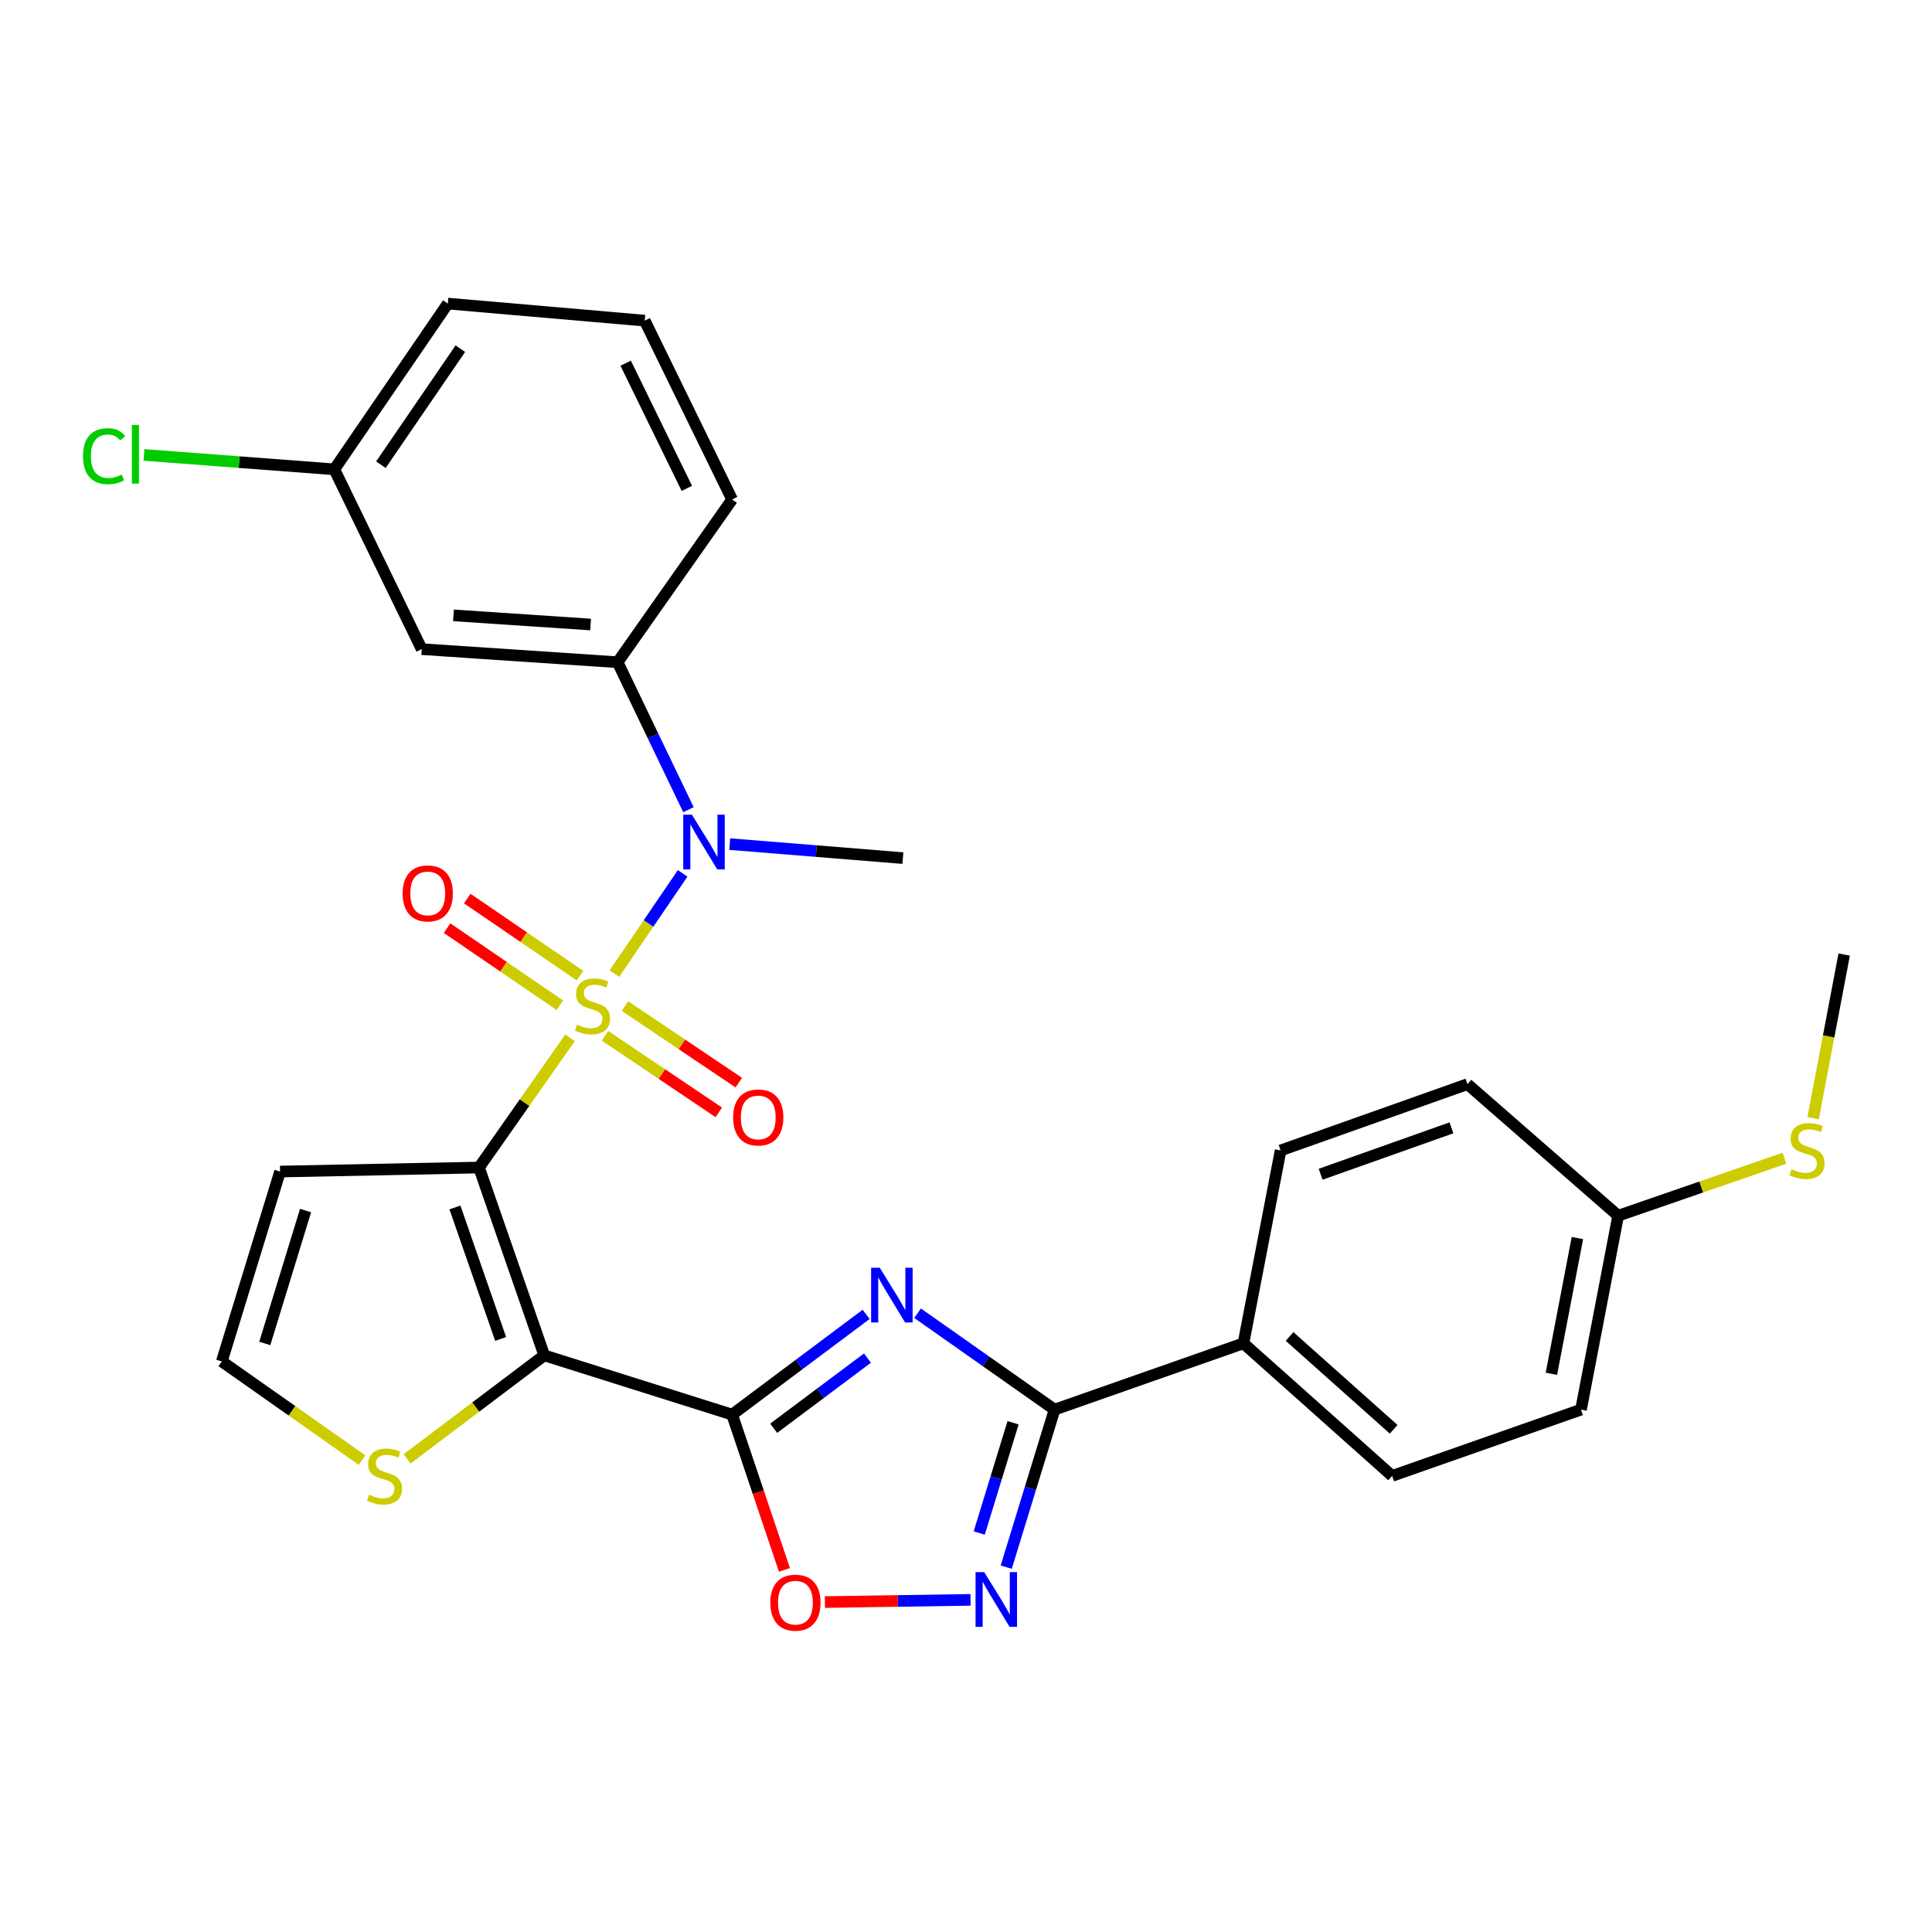 <?xml version='1.0' encoding='iso-8859-1'?>
<svg version='1.1' baseProfile='full'
              xmlns='http://www.w3.org/2000/svg'
                      xmlns:rdkit='http://www.rdkit.org/xml'
                      xmlns:xlink='http://www.w3.org/1999/xlink'
                  xml:space='preserve'
width='1000px' height='1000px' viewBox='0 0 1000 1000'>
<!-- END OF HEADER -->
<rect style='opacity:1.0;fill:#FFFFFF;stroke:none' width='1000' height='1000' x='0' y='0'> </rect>
<path class='bond-0' d='M 295.032,537.189 L 271.479,570.751' style='fill:none;fill-rule:evenodd;stroke:#CCCC00;stroke-width:6px;stroke-linecap:butt;stroke-linejoin:miter;stroke-opacity:1' />
<path class='bond-0' d='M 271.479,570.751 L 247.926,604.313' style='fill:none;fill-rule:evenodd;stroke:#000000;stroke-width:6px;stroke-linecap:butt;stroke-linejoin:miter;stroke-opacity:1' />
<path class='bond-5' d='M 318.026,503.923 L 335.683,477.986' style='fill:none;fill-rule:evenodd;stroke:#CCCC00;stroke-width:6px;stroke-linecap:butt;stroke-linejoin:miter;stroke-opacity:1' />
<path class='bond-5' d='M 335.683,477.986 L 353.339,452.05' style='fill:none;fill-rule:evenodd;stroke:#0000FF;stroke-width:6px;stroke-linecap:butt;stroke-linejoin:miter;stroke-opacity:1' />
<path class='bond-11' d='M 313.16,536.144 L 342.61,555.949' style='fill:none;fill-rule:evenodd;stroke:#CCCC00;stroke-width:6px;stroke-linecap:butt;stroke-linejoin:miter;stroke-opacity:1' />
<path class='bond-11' d='M 342.61,555.949 L 372.059,575.755' style='fill:none;fill-rule:evenodd;stroke:#FF0000;stroke-width:6px;stroke-linecap:butt;stroke-linejoin:miter;stroke-opacity:1' />
<path class='bond-11' d='M 323.506,520.761 L 352.955,540.567' style='fill:none;fill-rule:evenodd;stroke:#CCCC00;stroke-width:6px;stroke-linecap:butt;stroke-linejoin:miter;stroke-opacity:1' />
<path class='bond-11' d='M 352.955,540.567 L 382.404,560.373' style='fill:none;fill-rule:evenodd;stroke:#FF0000;stroke-width:6px;stroke-linecap:butt;stroke-linejoin:miter;stroke-opacity:1' />
<path class='bond-12' d='M 300.235,504.987 L 271.045,485.043' style='fill:none;fill-rule:evenodd;stroke:#CCCC00;stroke-width:6px;stroke-linecap:butt;stroke-linejoin:miter;stroke-opacity:1' />
<path class='bond-12' d='M 271.045,485.043 L 241.854,465.1' style='fill:none;fill-rule:evenodd;stroke:#FF0000;stroke-width:6px;stroke-linecap:butt;stroke-linejoin:miter;stroke-opacity:1' />
<path class='bond-12' d='M 289.778,520.293 L 260.587,500.35' style='fill:none;fill-rule:evenodd;stroke:#CCCC00;stroke-width:6px;stroke-linecap:butt;stroke-linejoin:miter;stroke-opacity:1' />
<path class='bond-12' d='M 260.587,500.35 L 231.397,480.406' style='fill:none;fill-rule:evenodd;stroke:#FF0000;stroke-width:6px;stroke-linecap:butt;stroke-linejoin:miter;stroke-opacity:1' />
<path class='bond-1' d='M 247.926,604.313 L 281.705,701.531' style='fill:none;fill-rule:evenodd;stroke:#000000;stroke-width:6px;stroke-linecap:butt;stroke-linejoin:miter;stroke-opacity:1' />
<path class='bond-1' d='M 235.482,624.98 L 259.127,693.032' style='fill:none;fill-rule:evenodd;stroke:#000000;stroke-width:6px;stroke-linecap:butt;stroke-linejoin:miter;stroke-opacity:1' />
<path class='bond-9' d='M 247.926,604.313 L 144.961,606.394' style='fill:none;fill-rule:evenodd;stroke:#000000;stroke-width:6px;stroke-linecap:butt;stroke-linejoin:miter;stroke-opacity:1' />
<path class='bond-2' d='M 281.705,701.531 L 378.943,732.2' style='fill:none;fill-rule:evenodd;stroke:#000000;stroke-width:6px;stroke-linecap:butt;stroke-linejoin:miter;stroke-opacity:1' />
<path class='bond-8' d='M 281.705,701.531 L 246.201,728.327' style='fill:none;fill-rule:evenodd;stroke:#000000;stroke-width:6px;stroke-linecap:butt;stroke-linejoin:miter;stroke-opacity:1' />
<path class='bond-8' d='M 246.201,728.327 L 210.698,755.122' style='fill:none;fill-rule:evenodd;stroke:#CCCC00;stroke-width:6px;stroke-linecap:butt;stroke-linejoin:miter;stroke-opacity:1' />
<path class='bond-3' d='M 378.943,732.2 L 413.625,706.26' style='fill:none;fill-rule:evenodd;stroke:#000000;stroke-width:6px;stroke-linecap:butt;stroke-linejoin:miter;stroke-opacity:1' />
<path class='bond-3' d='M 413.625,706.26 L 448.308,680.321' style='fill:none;fill-rule:evenodd;stroke:#0000FF;stroke-width:6px;stroke-linecap:butt;stroke-linejoin:miter;stroke-opacity:1' />
<path class='bond-3' d='M 400.45,739.263 L 424.728,721.105' style='fill:none;fill-rule:evenodd;stroke:#000000;stroke-width:6px;stroke-linecap:butt;stroke-linejoin:miter;stroke-opacity:1' />
<path class='bond-3' d='M 424.728,721.105 L 449.006,702.947' style='fill:none;fill-rule:evenodd;stroke:#0000FF;stroke-width:6px;stroke-linecap:butt;stroke-linejoin:miter;stroke-opacity:1' />
<path class='bond-7' d='M 378.943,732.2 L 392.483,772.386' style='fill:none;fill-rule:evenodd;stroke:#000000;stroke-width:6px;stroke-linecap:butt;stroke-linejoin:miter;stroke-opacity:1' />
<path class='bond-7' d='M 392.483,772.386 L 406.023,812.573' style='fill:none;fill-rule:evenodd;stroke:#FF0000;stroke-width:6px;stroke-linecap:butt;stroke-linejoin:miter;stroke-opacity:1' />
<path class='bond-4' d='M 474.944,679.726 L 510.392,704.671' style='fill:none;fill-rule:evenodd;stroke:#0000FF;stroke-width:6px;stroke-linecap:butt;stroke-linejoin:miter;stroke-opacity:1' />
<path class='bond-4' d='M 510.392,704.671 L 545.84,729.615' style='fill:none;fill-rule:evenodd;stroke:#000000;stroke-width:6px;stroke-linecap:butt;stroke-linejoin:miter;stroke-opacity:1' />
<path class='bond-15' d='M 545.84,729.615 L 643.603,695.3' style='fill:none;fill-rule:evenodd;stroke:#000000;stroke-width:6px;stroke-linecap:butt;stroke-linejoin:miter;stroke-opacity:1' />
<path class='bond-31' d='M 545.84,729.615 L 533.33,770.384' style='fill:none;fill-rule:evenodd;stroke:#000000;stroke-width:6px;stroke-linecap:butt;stroke-linejoin:miter;stroke-opacity:1' />
<path class='bond-31' d='M 533.33,770.384 L 520.82,811.153' style='fill:none;fill-rule:evenodd;stroke:#0000FF;stroke-width:6px;stroke-linecap:butt;stroke-linejoin:miter;stroke-opacity:1' />
<path class='bond-31' d='M 524.365,736.408 L 515.608,764.946' style='fill:none;fill-rule:evenodd;stroke:#000000;stroke-width:6px;stroke-linecap:butt;stroke-linejoin:miter;stroke-opacity:1' />
<path class='bond-31' d='M 515.608,764.946 L 506.851,793.485' style='fill:none;fill-rule:evenodd;stroke:#0000FF;stroke-width:6px;stroke-linecap:butt;stroke-linejoin:miter;stroke-opacity:1' />
<path class='bond-10' d='M 356.339,419.089 L 338.007,380.926' style='fill:none;fill-rule:evenodd;stroke:#0000FF;stroke-width:6px;stroke-linecap:butt;stroke-linejoin:miter;stroke-opacity:1' />
<path class='bond-10' d='M 338.007,380.926 L 319.675,342.763' style='fill:none;fill-rule:evenodd;stroke:#000000;stroke-width:6px;stroke-linecap:butt;stroke-linejoin:miter;stroke-opacity:1' />
<path class='bond-24' d='M 377.703,436.907 L 422.519,440.529' style='fill:none;fill-rule:evenodd;stroke:#0000FF;stroke-width:6px;stroke-linecap:butt;stroke-linejoin:miter;stroke-opacity:1' />
<path class='bond-24' d='M 422.519,440.529 L 467.335,444.151' style='fill:none;fill-rule:evenodd;stroke:#000000;stroke-width:6px;stroke-linecap:butt;stroke-linejoin:miter;stroke-opacity:1' />
<path class='bond-6' d='M 502.346,828.085 L 464.663,828.656' style='fill:none;fill-rule:evenodd;stroke:#0000FF;stroke-width:6px;stroke-linecap:butt;stroke-linejoin:miter;stroke-opacity:1' />
<path class='bond-6' d='M 464.663,828.656 L 426.979,829.227' style='fill:none;fill-rule:evenodd;stroke:#FF0000;stroke-width:6px;stroke-linecap:butt;stroke-linejoin:miter;stroke-opacity:1' />
<path class='bond-29' d='M 187.374,755.729 L 151.091,730.201' style='fill:none;fill-rule:evenodd;stroke:#CCCC00;stroke-width:6px;stroke-linecap:butt;stroke-linejoin:miter;stroke-opacity:1' />
<path class='bond-29' d='M 151.091,730.201 L 114.807,704.672' style='fill:none;fill-rule:evenodd;stroke:#000000;stroke-width:6px;stroke-linecap:butt;stroke-linejoin:miter;stroke-opacity:1' />
<path class='bond-13' d='M 144.961,606.394 L 114.807,704.672' style='fill:none;fill-rule:evenodd;stroke:#000000;stroke-width:6px;stroke-linecap:butt;stroke-linejoin:miter;stroke-opacity:1' />
<path class='bond-13' d='M 158.16,626.573 L 137.052,695.368' style='fill:none;fill-rule:evenodd;stroke:#000000;stroke-width:6px;stroke-linecap:butt;stroke-linejoin:miter;stroke-opacity:1' />
<path class='bond-14' d='M 319.675,342.763 L 218.276,335.997' style='fill:none;fill-rule:evenodd;stroke:#000000;stroke-width:6px;stroke-linecap:butt;stroke-linejoin:miter;stroke-opacity:1' />
<path class='bond-14' d='M 305.699,323.252 L 234.72,318.516' style='fill:none;fill-rule:evenodd;stroke:#000000;stroke-width:6px;stroke-linecap:butt;stroke-linejoin:miter;stroke-opacity:1' />
<path class='bond-25' d='M 319.675,342.763 L 378.943,258.532' style='fill:none;fill-rule:evenodd;stroke:#000000;stroke-width:6px;stroke-linecap:butt;stroke-linejoin:miter;stroke-opacity:1' />
<path class='bond-18' d='M 218.276,335.997 L 173.045,242.929' style='fill:none;fill-rule:evenodd;stroke:#000000;stroke-width:6px;stroke-linecap:butt;stroke-linejoin:miter;stroke-opacity:1' />
<path class='bond-16' d='M 643.603,695.3 L 720.564,763.929' style='fill:none;fill-rule:evenodd;stroke:#000000;stroke-width:6px;stroke-linecap:butt;stroke-linejoin:miter;stroke-opacity:1' />
<path class='bond-16' d='M 667.485,691.759 L 721.357,739.8' style='fill:none;fill-rule:evenodd;stroke:#000000;stroke-width:6px;stroke-linecap:butt;stroke-linejoin:miter;stroke-opacity:1' />
<path class='bond-17' d='M 643.603,695.3 L 662.851,595.467' style='fill:none;fill-rule:evenodd;stroke:#000000;stroke-width:6px;stroke-linecap:butt;stroke-linejoin:miter;stroke-opacity:1' />
<path class='bond-21' d='M 720.564,763.929 L 818.317,729.615' style='fill:none;fill-rule:evenodd;stroke:#000000;stroke-width:6px;stroke-linecap:butt;stroke-linejoin:miter;stroke-opacity:1' />
<path class='bond-22' d='M 662.851,595.467 L 759.564,561.152' style='fill:none;fill-rule:evenodd;stroke:#000000;stroke-width:6px;stroke-linecap:butt;stroke-linejoin:miter;stroke-opacity:1' />
<path class='bond-22' d='M 683.557,607.79 L 751.256,583.77' style='fill:none;fill-rule:evenodd;stroke:#000000;stroke-width:6px;stroke-linecap:butt;stroke-linejoin:miter;stroke-opacity:1' />
<path class='bond-23' d='M 173.045,242.929 L 123.779,239.199' style='fill:none;fill-rule:evenodd;stroke:#000000;stroke-width:6px;stroke-linecap:butt;stroke-linejoin:miter;stroke-opacity:1' />
<path class='bond-23' d='M 123.779,239.199 L 74.513,235.468' style='fill:none;fill-rule:evenodd;stroke:#00CC00;stroke-width:6px;stroke-linecap:butt;stroke-linejoin:miter;stroke-opacity:1' />
<path class='bond-30' d='M 173.045,242.929 L 231.788,157.133' style='fill:none;fill-rule:evenodd;stroke:#000000;stroke-width:6px;stroke-linecap:butt;stroke-linejoin:miter;stroke-opacity:1' />
<path class='bond-30' d='M 197.152,240.532 L 238.272,180.475' style='fill:none;fill-rule:evenodd;stroke:#000000;stroke-width:6px;stroke-linecap:butt;stroke-linejoin:miter;stroke-opacity:1' />
<path class='bond-19' d='M 837.555,629.256 L 759.564,561.152' style='fill:none;fill-rule:evenodd;stroke:#000000;stroke-width:6px;stroke-linecap:butt;stroke-linejoin:miter;stroke-opacity:1' />
<path class='bond-20' d='M 837.555,629.256 L 880.593,614.378' style='fill:none;fill-rule:evenodd;stroke:#000000;stroke-width:6px;stroke-linecap:butt;stroke-linejoin:miter;stroke-opacity:1' />
<path class='bond-20' d='M 880.593,614.378 L 923.632,599.5' style='fill:none;fill-rule:evenodd;stroke:#CCCC00;stroke-width:6px;stroke-linecap:butt;stroke-linejoin:miter;stroke-opacity:1' />
<path class='bond-32' d='M 837.555,629.256 L 818.317,729.615' style='fill:none;fill-rule:evenodd;stroke:#000000;stroke-width:6px;stroke-linecap:butt;stroke-linejoin:miter;stroke-opacity:1' />
<path class='bond-32' d='M 816.463,640.82 L 802.997,711.071' style='fill:none;fill-rule:evenodd;stroke:#000000;stroke-width:6px;stroke-linecap:butt;stroke-linejoin:miter;stroke-opacity:1' />
<path class='bond-28' d='M 938.468,578.767 L 946.507,536.417' style='fill:none;fill-rule:evenodd;stroke:#CCCC00;stroke-width:6px;stroke-linecap:butt;stroke-linejoin:miter;stroke-opacity:1' />
<path class='bond-28' d='M 946.507,536.417 L 954.545,494.068' style='fill:none;fill-rule:evenodd;stroke:#000000;stroke-width:6px;stroke-linecap:butt;stroke-linejoin:miter;stroke-opacity:1' />
<path class='bond-26' d='M 378.943,258.532 L 333.712,165.959' style='fill:none;fill-rule:evenodd;stroke:#000000;stroke-width:6px;stroke-linecap:butt;stroke-linejoin:miter;stroke-opacity:1' />
<path class='bond-26' d='M 355.503,252.783 L 323.841,187.982' style='fill:none;fill-rule:evenodd;stroke:#000000;stroke-width:6px;stroke-linecap:butt;stroke-linejoin:miter;stroke-opacity:1' />
<path class='bond-27' d='M 333.712,165.959 L 231.788,157.133' style='fill:none;fill-rule:evenodd;stroke:#000000;stroke-width:6px;stroke-linecap:butt;stroke-linejoin:miter;stroke-opacity:1' />
<path  class='atom-0' d='M 298.668 530.327
Q 298.988 530.447, 300.308 531.007
Q 301.628 531.567, 303.068 531.927
Q 304.548 532.247, 305.988 532.247
Q 308.668 532.247, 310.228 530.967
Q 311.788 529.647, 311.788 527.367
Q 311.788 525.807, 310.988 524.847
Q 310.228 523.887, 309.028 523.367
Q 307.828 522.847, 305.828 522.247
Q 303.308 521.487, 301.788 520.767
Q 300.308 520.047, 299.228 518.527
Q 298.188 517.007, 298.188 514.447
Q 298.188 510.887, 300.588 508.687
Q 303.028 506.487, 307.828 506.487
Q 311.108 506.487, 314.828 508.047
L 313.908 511.127
Q 310.508 509.727, 307.948 509.727
Q 305.188 509.727, 303.668 510.887
Q 302.148 512.007, 302.188 513.967
Q 302.188 515.487, 302.948 516.407
Q 303.748 517.327, 304.868 517.847
Q 306.028 518.367, 307.948 518.967
Q 310.508 519.767, 312.028 520.567
Q 313.548 521.367, 314.628 523.007
Q 315.748 524.607, 315.748 527.367
Q 315.748 531.287, 313.108 533.407
Q 310.508 535.487, 306.148 535.487
Q 303.628 535.487, 301.708 534.927
Q 299.828 534.407, 297.588 533.487
L 298.668 530.327
' fill='#CCCC00'/>
<path  class='atom-4' d='M 455.369 656.197
L 464.649 671.197
Q 465.569 672.677, 467.049 675.357
Q 468.529 678.037, 468.609 678.197
L 468.609 656.197
L 472.369 656.197
L 472.369 684.517
L 468.489 684.517
L 458.529 668.117
Q 457.369 666.197, 456.129 663.997
Q 454.929 661.797, 454.569 661.117
L 454.569 684.517
L 450.889 684.517
L 450.889 656.197
L 455.369 656.197
' fill='#0000FF'/>
<path  class='atom-6' d='M 358.121 421.67
L 367.401 436.67
Q 368.321 438.15, 369.801 440.83
Q 371.281 443.51, 371.361 443.67
L 371.361 421.67
L 375.121 421.67
L 375.121 449.99
L 371.241 449.99
L 361.281 433.59
Q 360.121 431.67, 358.881 429.47
Q 357.681 427.27, 357.321 426.59
L 357.321 449.99
L 353.641 449.99
L 353.641 421.67
L 358.121 421.67
' fill='#0000FF'/>
<path  class='atom-7' d='M 509.426 813.723
L 518.706 828.723
Q 519.626 830.203, 521.106 832.883
Q 522.586 835.563, 522.666 835.723
L 522.666 813.723
L 526.426 813.723
L 526.426 842.043
L 522.546 842.043
L 512.586 825.643
Q 511.426 823.723, 510.186 821.523
Q 508.986 819.323, 508.626 818.643
L 508.626 842.043
L 504.946 842.043
L 504.946 813.723
L 509.426 813.723
' fill='#0000FF'/>
<path  class='atom-8' d='M 398.713 829.539
Q 398.713 822.739, 402.073 818.939
Q 405.433 815.139, 411.713 815.139
Q 417.993 815.139, 421.353 818.939
Q 424.713 822.739, 424.713 829.539
Q 424.713 836.419, 421.313 840.339
Q 417.913 844.219, 411.713 844.219
Q 405.473 844.219, 402.073 840.339
Q 398.713 836.459, 398.713 829.539
M 411.713 841.019
Q 416.033 841.019, 418.353 838.139
Q 420.713 835.219, 420.713 829.539
Q 420.713 823.979, 418.353 821.179
Q 416.033 818.339, 411.713 818.339
Q 407.393 818.339, 405.033 821.139
Q 402.713 823.939, 402.713 829.539
Q 402.713 835.259, 405.033 838.139
Q 407.393 841.019, 411.713 841.019
' fill='#FF0000'/>
<path  class='atom-9' d='M 191.028 773.649
Q 191.348 773.769, 192.668 774.329
Q 193.988 774.889, 195.428 775.249
Q 196.908 775.569, 198.348 775.569
Q 201.028 775.569, 202.588 774.289
Q 204.148 772.969, 204.148 770.689
Q 204.148 769.129, 203.348 768.169
Q 202.588 767.209, 201.388 766.689
Q 200.188 766.169, 198.188 765.569
Q 195.668 764.809, 194.148 764.089
Q 192.668 763.369, 191.588 761.849
Q 190.548 760.329, 190.548 757.769
Q 190.548 754.209, 192.948 752.009
Q 195.388 749.809, 200.188 749.809
Q 203.468 749.809, 207.188 751.369
L 206.268 754.449
Q 202.868 753.049, 200.308 753.049
Q 197.548 753.049, 196.028 754.209
Q 194.508 755.329, 194.548 757.289
Q 194.548 758.809, 195.308 759.729
Q 196.108 760.649, 197.228 761.169
Q 198.388 761.689, 200.308 762.289
Q 202.868 763.089, 204.388 763.889
Q 205.908 764.689, 206.988 766.329
Q 208.108 767.929, 208.108 770.689
Q 208.108 774.609, 205.468 776.729
Q 202.868 778.809, 198.508 778.809
Q 195.988 778.809, 194.068 778.249
Q 192.188 777.729, 189.948 776.809
L 191.028 773.649
' fill='#CCCC00'/>
<path  class='atom-12' d='M 379.465 578.39
Q 379.465 571.59, 382.825 567.79
Q 386.185 563.99, 392.465 563.99
Q 398.745 563.99, 402.105 567.79
Q 405.465 571.59, 405.465 578.39
Q 405.465 585.27, 402.065 589.19
Q 398.665 593.07, 392.465 593.07
Q 386.225 593.07, 382.825 589.19
Q 379.465 585.31, 379.465 578.39
M 392.465 589.87
Q 396.785 589.87, 399.105 586.99
Q 401.465 584.07, 401.465 578.39
Q 401.465 572.83, 399.105 570.03
Q 396.785 567.19, 392.465 567.19
Q 388.145 567.19, 385.785 569.99
Q 383.465 572.79, 383.465 578.39
Q 383.465 584.11, 385.785 586.99
Q 388.145 589.87, 392.465 589.87
' fill='#FF0000'/>
<path  class='atom-13' d='M 208.397 462.429
Q 208.397 455.629, 211.757 451.829
Q 215.117 448.029, 221.397 448.029
Q 227.677 448.029, 231.037 451.829
Q 234.397 455.629, 234.397 462.429
Q 234.397 469.309, 230.997 473.229
Q 227.597 477.109, 221.397 477.109
Q 215.157 477.109, 211.757 473.229
Q 208.397 469.349, 208.397 462.429
M 221.397 473.909
Q 225.717 473.909, 228.037 471.029
Q 230.397 468.109, 230.397 462.429
Q 230.397 456.869, 228.037 454.069
Q 225.717 451.229, 221.397 451.229
Q 217.077 451.229, 214.717 454.029
Q 212.397 456.829, 212.397 462.429
Q 212.397 468.149, 214.717 471.029
Q 217.077 473.909, 221.397 473.909
' fill='#FF0000'/>
<path  class='atom-21' d='M 927.298 605.187
Q 927.618 605.307, 928.938 605.867
Q 930.258 606.427, 931.698 606.787
Q 933.178 607.107, 934.618 607.107
Q 937.298 607.107, 938.858 605.827
Q 940.418 604.507, 940.418 602.227
Q 940.418 600.667, 939.618 599.707
Q 938.858 598.747, 937.658 598.227
Q 936.458 597.707, 934.458 597.107
Q 931.938 596.347, 930.418 595.627
Q 928.938 594.907, 927.858 593.387
Q 926.818 591.867, 926.818 589.307
Q 926.818 585.747, 929.218 583.547
Q 931.658 581.347, 936.458 581.347
Q 939.738 581.347, 943.458 582.907
L 942.538 585.987
Q 939.138 584.587, 936.578 584.587
Q 933.818 584.587, 932.298 585.747
Q 930.778 586.867, 930.818 588.827
Q 930.818 590.347, 931.578 591.267
Q 932.378 592.187, 933.498 592.707
Q 934.658 593.227, 936.578 593.827
Q 939.138 594.627, 940.658 595.427
Q 942.178 596.227, 943.258 597.867
Q 944.378 599.467, 944.378 602.227
Q 944.378 606.147, 941.738 608.267
Q 939.138 610.347, 934.778 610.347
Q 932.258 610.347, 930.338 609.787
Q 928.458 609.267, 926.218 608.347
L 927.298 605.187
' fill='#CCCC00'/>
<path  class='atom-24' d='M 42.971 236.113
Q 42.971 229.073, 46.251 225.393
Q 49.571 221.673, 55.851 221.673
Q 61.691 221.673, 64.811 225.793
L 62.171 227.953
Q 59.891 224.953, 55.851 224.953
Q 51.571 224.953, 49.291 227.833
Q 47.051 230.673, 47.051 236.113
Q 47.051 241.713, 49.371 244.593
Q 51.731 247.473, 56.291 247.473
Q 59.411 247.473, 63.051 245.593
L 64.171 248.593
Q 62.691 249.553, 60.451 250.113
Q 58.211 250.673, 55.731 250.673
Q 49.571 250.673, 46.251 246.913
Q 42.971 243.153, 42.971 236.113
' fill='#00CC00'/>
<path  class='atom-24' d='M 68.251 219.953
L 71.931 219.953
L 71.931 250.313
L 68.251 250.313
L 68.251 219.953
' fill='#00CC00'/>
</svg>
